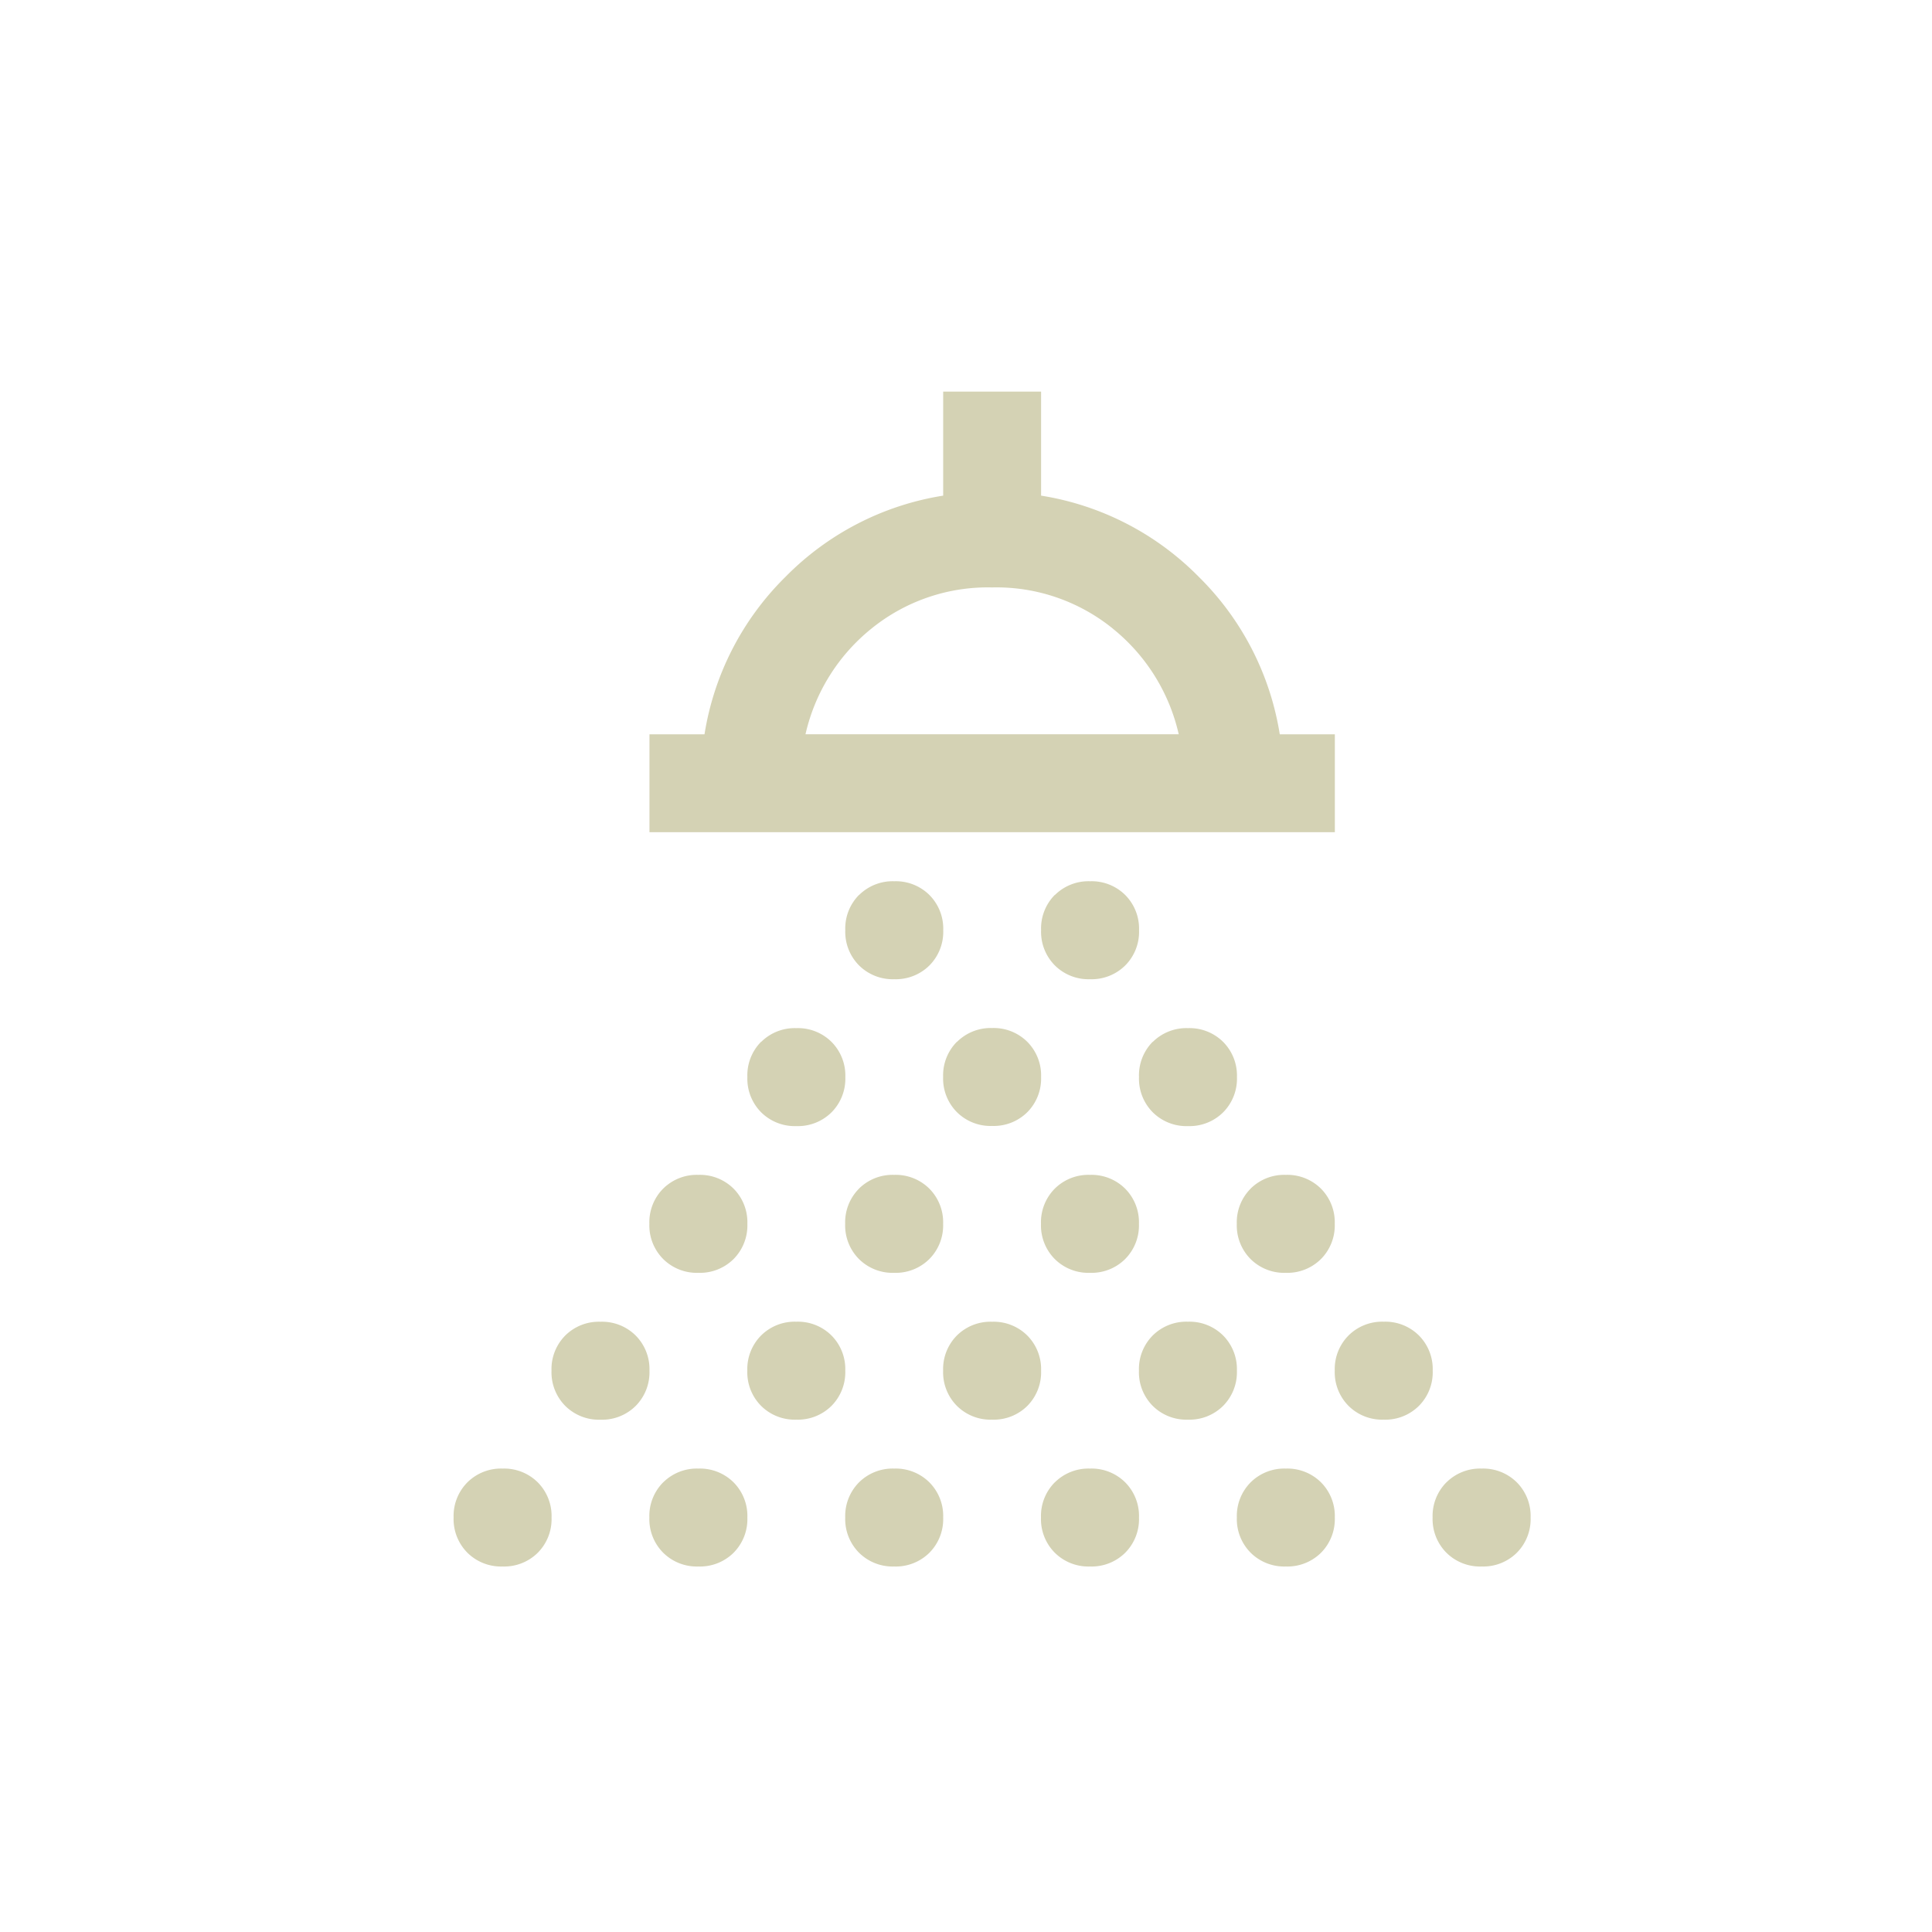 <?xml version="1.0" encoding="UTF-8"?>
<svg xmlns="http://www.w3.org/2000/svg" width="37" height="37" viewBox="0 0 37 37">
  <g id="Shower" transform="translate(-380 -5404)">
    <rect id="Rectangle_310" data-name="Rectangle 310" width="37" height="37" transform="translate(380 5404)" fill="none"></rect>
    <path id="Path_496" data-name="Path 496" d="M14.063-22.5h1.875v1.992a5.431,5.431,0,0,1,3.018,1.553,5.431,5.431,0,0,1,1.553,3.018h1.055v1.875H8.438v-1.875H9.492a5.431,5.431,0,0,1,1.553-3.018,5.431,5.431,0,0,1,3.018-1.553Zm3.252,4.541A3.539,3.539,0,0,0,15-18.75a3.539,3.539,0,0,0-2.314.791,3.627,3.627,0,0,0-1.26,2.021h7.148A3.627,3.627,0,0,0,17.314-17.959Zm-4.863,5.1a.913.913,0,0,1,.674-.264.913.913,0,0,1,.674.264.913.913,0,0,1,.264.674.913.913,0,0,1-.264.674.913.913,0,0,1-.674.264.913.913,0,0,1-.674-.264.912.912,0,0,1-.264-.674A.913.913,0,0,1,12.451-12.861Zm3.75,0a.913.913,0,0,1,.674-.264.913.913,0,0,1,.674.264.913.913,0,0,1,.264.674.912.912,0,0,1-.264.674.913.913,0,0,1-.674.264.912.912,0,0,1-.674-.264.912.912,0,0,1-.264-.674A.913.913,0,0,1,16.2-12.861Zm-5.625,2.813a.913.913,0,0,1,.674-.264.913.913,0,0,1,.674.264.913.913,0,0,1,.264.674.913.913,0,0,1-.264.674.913.913,0,0,1-.674.264.913.913,0,0,1-.674-.264.913.913,0,0,1-.264-.674A.913.913,0,0,1,10.576-10.049Zm3.75,0A.912.912,0,0,1,15-10.312a.913.913,0,0,1,.674.264.913.913,0,0,1,.264.674.913.913,0,0,1-.264.674A.913.913,0,0,1,15-8.437a.912.912,0,0,1-.674-.264.912.912,0,0,1-.264-.674A.912.912,0,0,1,14.326-10.049Zm3.75,0a.913.913,0,0,1,.674-.264.913.913,0,0,1,.674.264.913.913,0,0,1,.264.674.913.913,0,0,1-.264.674.913.913,0,0,1-.674.264.912.912,0,0,1-.674-.264.913.913,0,0,1-.264-.674A.913.913,0,0,1,18.076-10.049ZM8.7-7.236A.913.913,0,0,1,9.375-7.5a.913.913,0,0,1,.674.264.913.913,0,0,1,.264.674.913.913,0,0,1-.264.674.913.913,0,0,1-.674.264A.913.913,0,0,1,8.7-5.889a.913.913,0,0,1-.264-.674A.913.913,0,0,1,8.7-7.236Zm3.75,0a.913.913,0,0,1,.674-.264.913.913,0,0,1,.674.264.913.913,0,0,1,.264.674.913.913,0,0,1-.264.674.913.913,0,0,1-.674.264.913.913,0,0,1-.674-.264.913.913,0,0,1-.264-.674A.913.913,0,0,1,12.451-7.236Zm3.75,0a.913.913,0,0,1,.674-.264.913.913,0,0,1,.674.264.913.913,0,0,1,.264.674.913.913,0,0,1-.264.674.913.913,0,0,1-.674.264.912.912,0,0,1-.674-.264.913.913,0,0,1-.264-.674A.913.913,0,0,1,16.2-7.236Zm3.75,0a.913.913,0,0,1,.674-.264.913.913,0,0,1,.674.264.913.913,0,0,1,.264.674.913.913,0,0,1-.264.674.913.913,0,0,1-.674.264.912.912,0,0,1-.674-.264.913.913,0,0,1-.264-.674A.913.913,0,0,1,19.951-7.236ZM6.826-4.424A.913.913,0,0,1,7.5-4.687a.913.913,0,0,1,.674.264.913.913,0,0,1,.264.674.913.913,0,0,1-.264.674.913.913,0,0,1-.674.264.913.913,0,0,1-.674-.264.913.913,0,0,1-.264-.674A.913.913,0,0,1,6.826-4.424Zm3.75,0a.913.913,0,0,1,.674-.264.913.913,0,0,1,.674.264.913.913,0,0,1,.264.674.913.913,0,0,1-.264.674.913.913,0,0,1-.674.264.913.913,0,0,1-.674-.264.913.913,0,0,1-.264-.674A.913.913,0,0,1,10.576-4.424Zm3.75,0A.912.912,0,0,1,15-4.687a.913.913,0,0,1,.674.264.913.913,0,0,1,.264.674.913.913,0,0,1-.264.674A.913.913,0,0,1,15-2.812a.912.912,0,0,1-.674-.264.912.912,0,0,1-.264-.674A.912.912,0,0,1,14.326-4.424Zm3.75,0a.913.913,0,0,1,.674-.264.913.913,0,0,1,.674.264.913.913,0,0,1,.264.674.913.913,0,0,1-.264.674.913.913,0,0,1-.674.264.912.912,0,0,1-.674-.264.913.913,0,0,1-.264-.674A.913.913,0,0,1,18.076-4.424Zm3.75,0a.913.913,0,0,1,.674-.264.913.913,0,0,1,.674.264.913.913,0,0,1,.264.674.913.913,0,0,1-.264.674.913.913,0,0,1-.674.264.912.912,0,0,1-.674-.264.913.913,0,0,1-.264-.674A.913.913,0,0,1,21.826-4.424ZM4.951-1.611a.913.913,0,0,1,.674-.264.913.913,0,0,1,.674.264.913.913,0,0,1,.264.674A.913.913,0,0,1,6.3-.264.913.913,0,0,1,5.625,0a.913.913,0,0,1-.674-.264.913.913,0,0,1-.264-.674A.913.913,0,0,1,4.951-1.611Zm3.75,0a.913.913,0,0,1,.674-.264.913.913,0,0,1,.674.264.913.913,0,0,1,.264.674.913.913,0,0,1-.264.674A.913.913,0,0,1,9.375,0,.913.913,0,0,1,8.7-.264a.913.913,0,0,1-.264-.674A.913.913,0,0,1,8.7-1.611Zm3.75,0a.913.913,0,0,1,.674-.264.913.913,0,0,1,.674.264.913.913,0,0,1,.264.674.913.913,0,0,1-.264.674A.913.913,0,0,1,13.125,0a.913.913,0,0,1-.674-.264.913.913,0,0,1-.264-.674A.913.913,0,0,1,12.451-1.611Zm3.75,0a.913.913,0,0,1,.674-.264.913.913,0,0,1,.674.264.913.913,0,0,1,.264.674.913.913,0,0,1-.264.674A.913.913,0,0,1,16.875,0,.912.912,0,0,1,16.2-.264a.913.913,0,0,1-.264-.674A.913.913,0,0,1,16.2-1.611Zm3.75,0a.913.913,0,0,1,.674-.264.913.913,0,0,1,.674.264.913.913,0,0,1,.264.674.913.913,0,0,1-.264.674A.913.913,0,0,1,20.625,0a.912.912,0,0,1-.674-.264.913.913,0,0,1-.264-.674A.913.913,0,0,1,19.951-1.611Zm3.75,0a.913.913,0,0,1,.674-.264.913.913,0,0,1,.674.264.913.913,0,0,1,.264.674.913.913,0,0,1-.264.674A.913.913,0,0,1,24.375,0,.912.912,0,0,1,23.7-.264a.913.913,0,0,1-.264-.674A.913.913,0,0,1,23.7-1.611Z" transform="translate(384 5434)" fill="#d4d2b4"></path>
  </g>
</svg>
